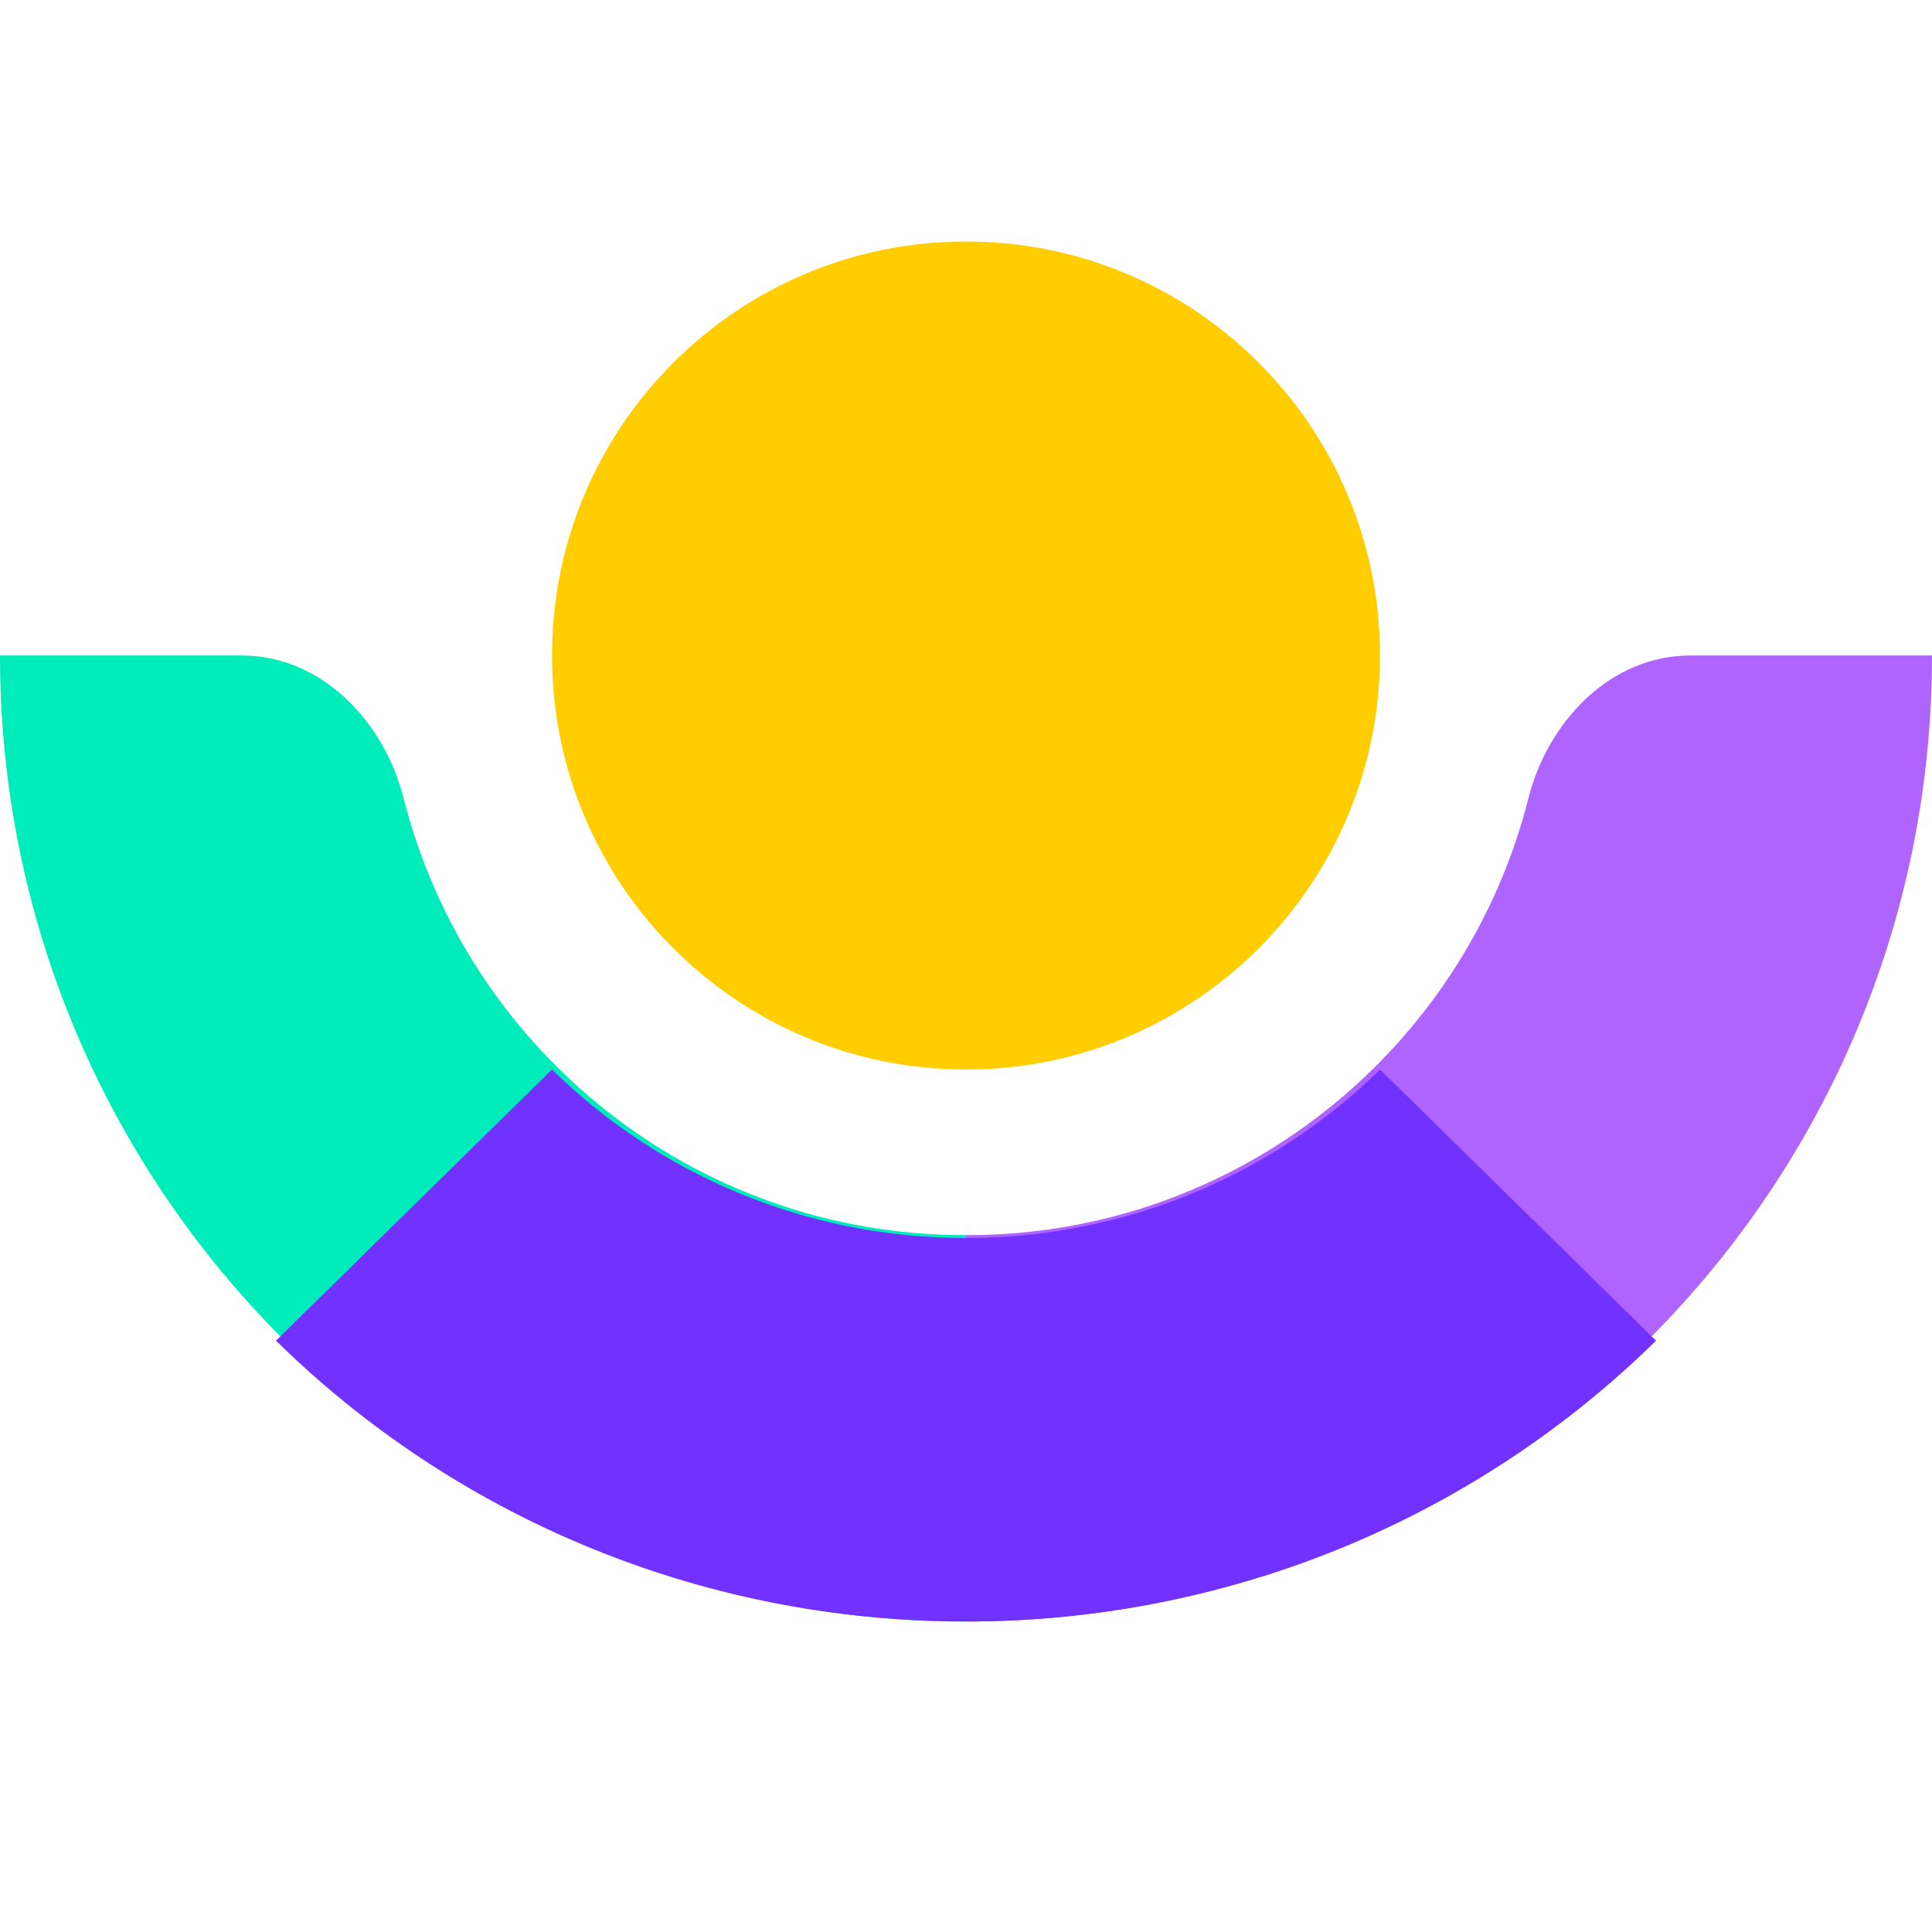 <svg xmlns="http://www.w3.org/2000/svg" fill="none" viewBox="0 0 48 48" height="48" width="48">
<g clip-path="url(#clip0_1004_60895)">
<g clip-path="url(#clip1_1004_60895)">
<path fill="#FFCD00" d="M24 26.572C29.681 26.572 34.286 21.967 34.286 16.286C34.286 10.605 29.681 6 24 6C18.32 6 13.715 10.605 13.715 16.286C13.715 21.967 18.32 26.572 24 26.572Z"></path>
<path fill="#00ECBB" d="M24 30.686C23.99 30.686 23.979 30.686 23.969 30.686C17.249 30.686 11.606 26.071 10.028 19.834C9.542 17.915 7.985 16.286 6.008 16.286H0C0 29.541 10.731 40.286 23.969 40.286C23.979 40.286 23.99 40.286 24 40.286V30.686Z"></path>
<path fill="#AF64FF" d="M24 30.686C24.011 30.686 24.021 30.686 24.031 30.686C30.751 30.686 36.395 26.071 37.973 19.834C38.458 17.915 40.016 16.286 41.992 16.286H48C48 29.541 37.269 40.286 24.031 40.286C24.021 40.286 24.011 40.286 24 40.286V30.686Z"></path>
<path fill="#7131FF" d="M41.143 33.309C36.756 37.62 30.695 40.286 24 40.286C17.305 40.286 11.244 37.62 6.857 33.309L13.714 26.572C16.346 29.158 19.983 30.758 24 30.758C28.017 30.758 31.654 29.158 34.286 26.572L41.143 33.309Z"></path>
</g>
</g>
<defs>
<clipPath id="clip0_1004_60895">
<rect fill="white" height="48" width="48"></rect>
</clipPath>
<clipPath id="clip1_1004_60895">
<rect transform="translate(0 6)" fill="white" height="36" width="48"></rect>
</clipPath>
</defs>
</svg>
